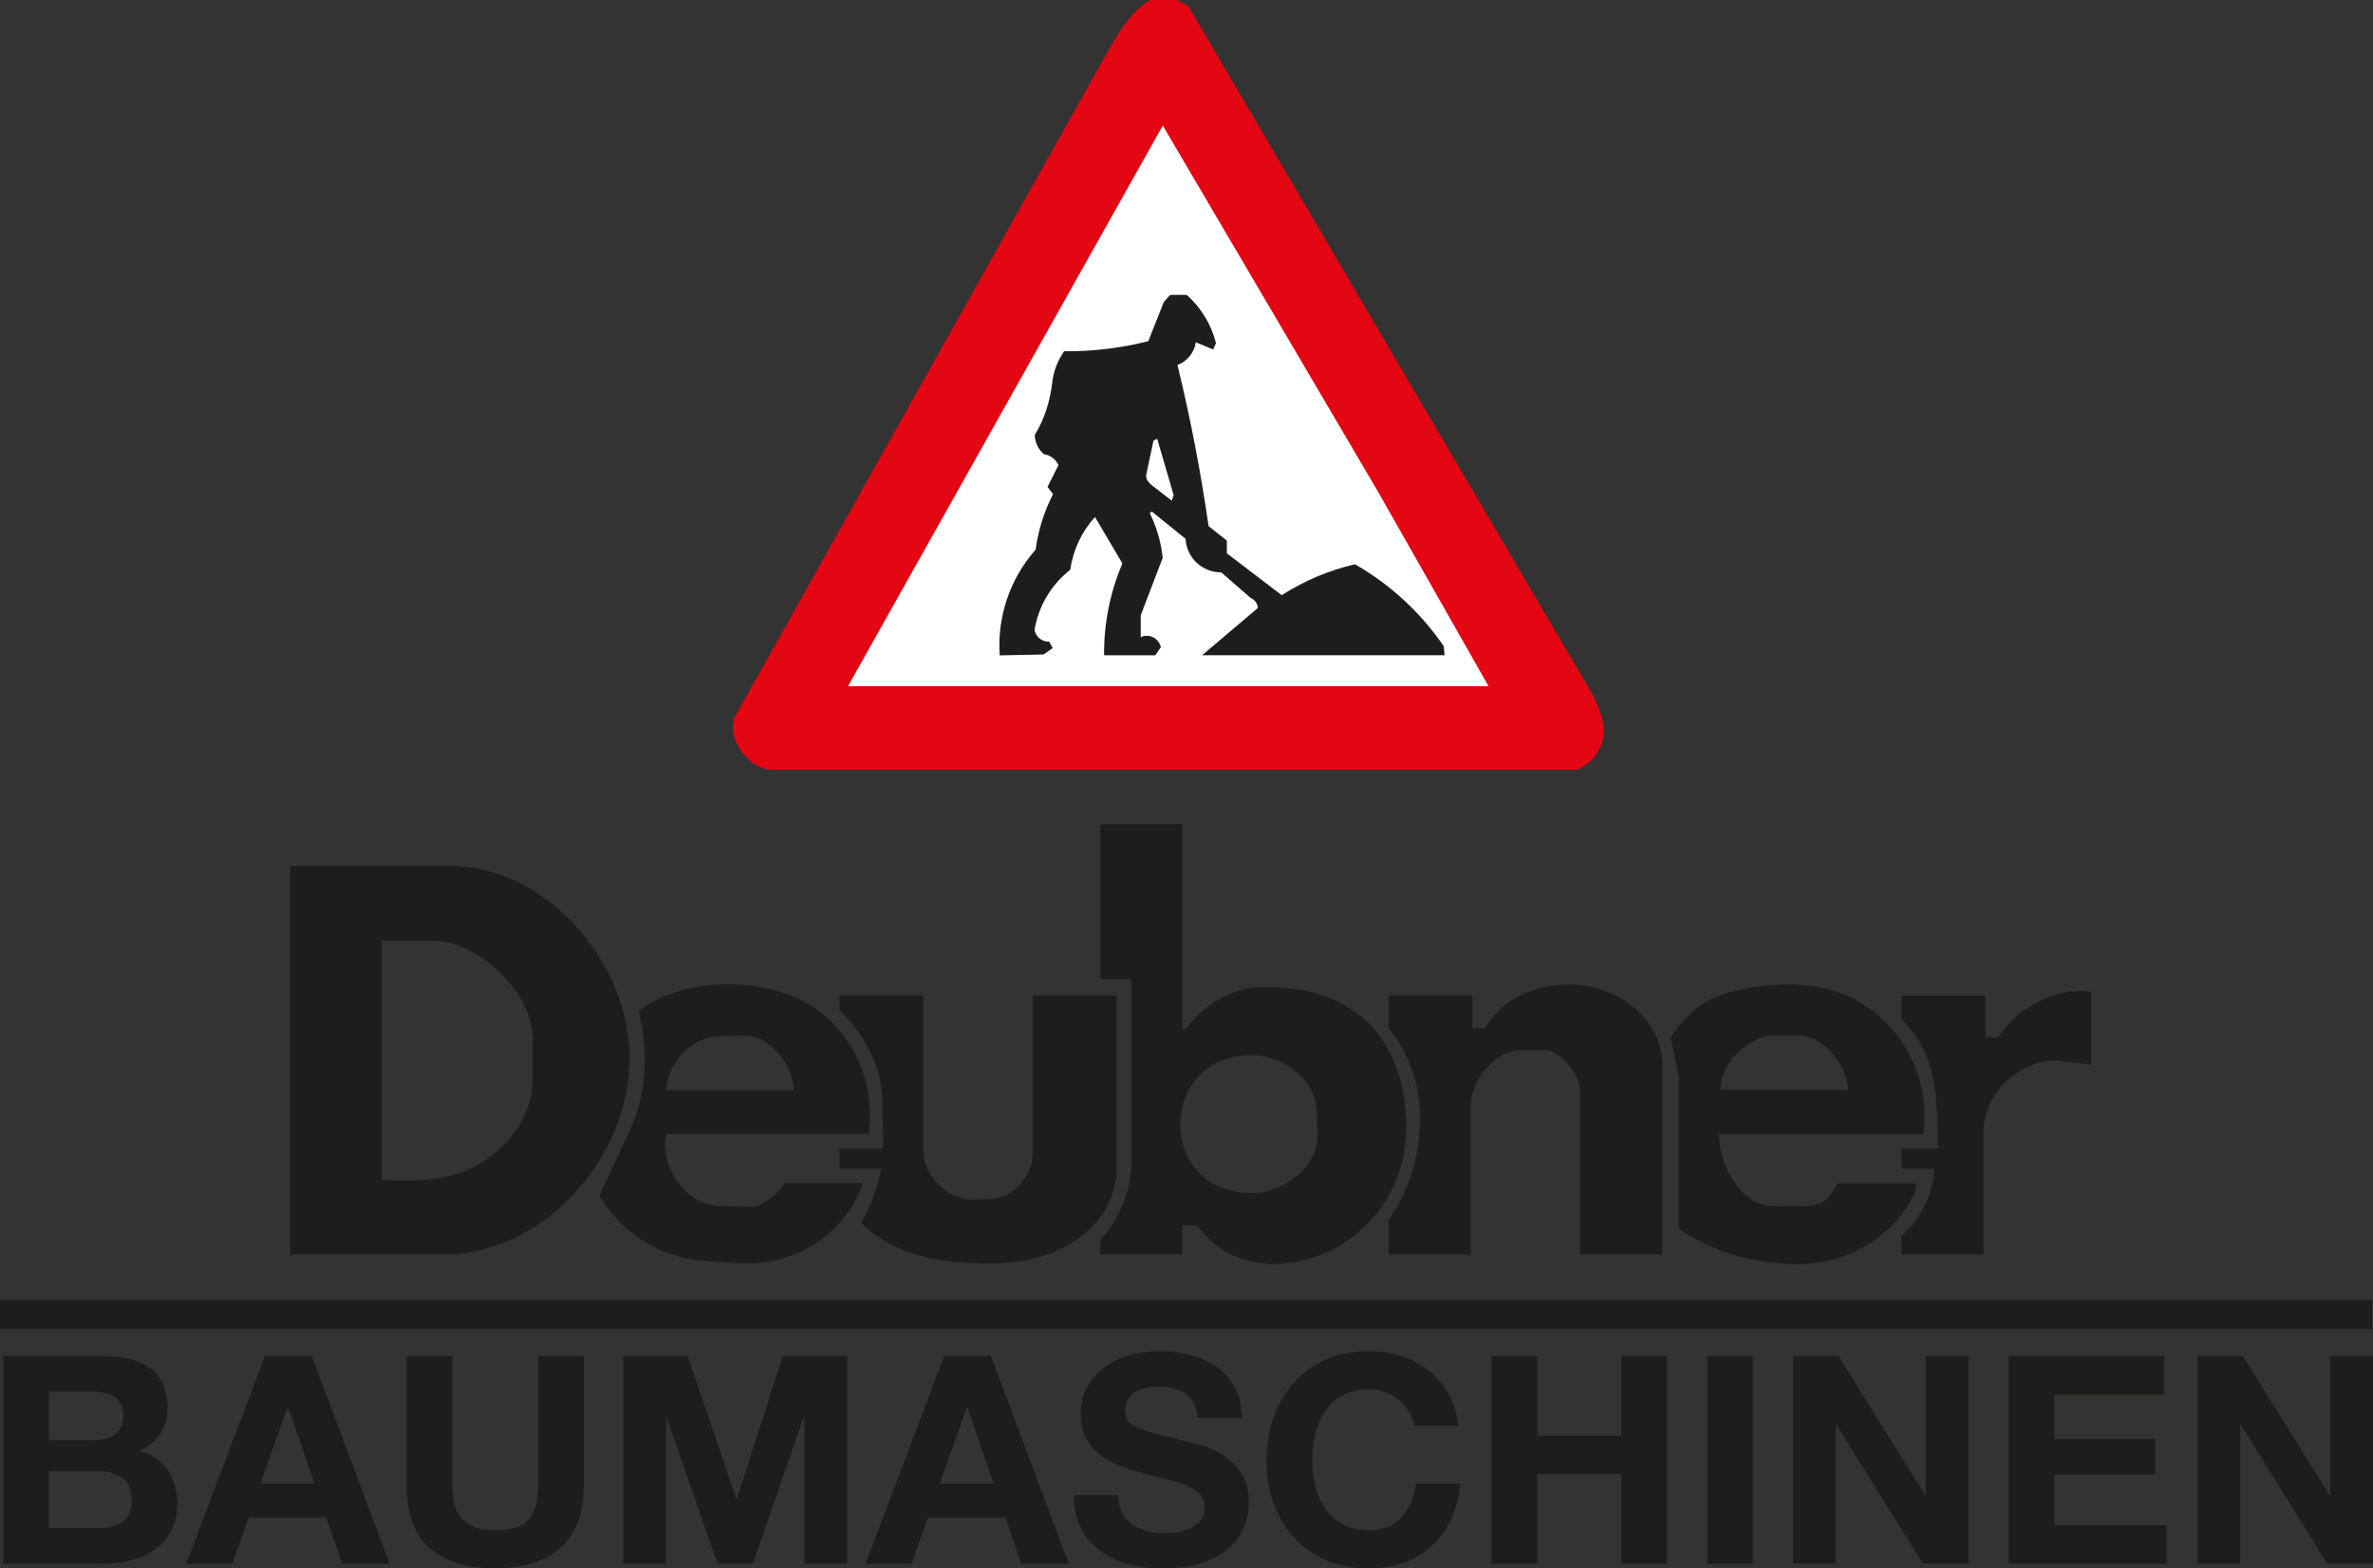 <?xml version="1.0" encoding="utf-8"?>
<svg xmlns="http://www.w3.org/2000/svg" fill="none" height="100%" overflow="visible" preserveAspectRatio="none" style="display: block;" viewBox="0 0 174 115" width="100%">
<rect x="0" y="0" width="174" height="115" fill="#333333" stroke="none"/>
<g clip-path="url(#clip0_0_992)" id="logo_deubner">
<path clip-rule="evenodd" d="M115.584 56.454C116.873 55.963 117.726 54.689 117.582 53.32C117.425 51.814 116.43 50.335 115.659 49.027L87.143 0.47L86.338 0H84.326C82.84 0.865 81.858 2.657 81.012 4.15L53.799 52.713L53.751 53.068C53.56 54.587 55.088 56.447 56.629 56.447H115.584V56.454Z" fill="#E30613" fill-rule="evenodd" id="Vector"/>
<path clip-rule="evenodd" d="M101.029 36.032L85.261 9.206L62.181 50.315H109.146L101.029 36.032Z" fill="white" fill-rule="evenodd" id="Vector_2"/>
<path clip-rule="evenodd" d="M75.937 40.305C76.128 38.888 76.558 37.511 77.213 36.237L76.81 35.705L77.615 34.104C77.417 33.675 77.008 33.375 76.544 33.3C76.128 32.953 75.883 32.441 75.876 31.896C76.592 30.718 77.008 29.396 77.158 28.026C77.247 27.208 77.567 26.438 78.025 25.757C80.105 25.777 82.178 25.532 84.197 25.021L85.336 22.152L85.806 21.621H87.014C88.071 22.561 88.814 23.794 89.162 25.157L88.957 25.628L87.682 25.096C87.573 25.852 87.055 26.493 86.338 26.765C87.286 30.663 88.05 34.608 88.616 38.574L89.96 39.644V40.577L93.984 43.644C95.628 42.587 97.442 41.824 99.352 41.375C101.95 42.867 104.174 44.918 105.858 47.378L105.926 48.046H88.146L92.238 44.577C92.211 44.25 91.999 43.971 91.699 43.841L89.551 41.974C88.153 41.974 87 40.891 86.932 39.508L84.449 37.504L84.313 37.641C84.817 38.669 85.138 39.773 85.254 40.911L83.644 45.115V46.717C83.938 46.587 84.272 46.594 84.558 46.737C84.845 46.88 85.049 47.146 85.118 47.453L84.715 48.052H80.957C80.937 45.736 81.394 43.446 82.301 41.313L80.289 37.913C79.307 38.997 78.679 40.339 78.475 41.783C77.076 42.874 76.149 44.448 75.856 46.185C75.944 46.703 76.401 47.071 76.926 47.051L77.192 47.521L76.524 47.991L73.305 48.059C73.107 45.238 74.048 42.451 75.924 40.319M84.845 32.176L84.579 32.312L84.047 34.82C83.985 35.119 84.251 35.433 84.497 35.617L85.922 36.714L86.059 36.312L84.852 32.176H84.845Z" fill="#1D1D1B" fill-rule="evenodd" id="Vector_3"/>
<path clip-rule="evenodd" d="M7.407 99.437C8.13 99.437 8.791 99.498 9.392 99.628C9.992 99.757 10.503 99.968 10.926 100.254C11.356 100.547 11.683 100.936 11.922 101.42C12.154 101.903 12.277 102.503 12.277 103.212C12.277 103.982 12.099 104.622 11.751 105.133C11.404 105.644 10.885 106.067 10.203 106.394C11.144 106.666 11.84 107.137 12.304 107.811C12.768 108.486 12.999 109.303 12.999 110.251C12.999 111.021 12.85 111.682 12.549 112.247C12.249 112.806 11.847 113.269 11.342 113.624C10.838 113.978 10.258 114.244 9.61 114.414C8.962 114.584 8.3 114.666 7.611 114.666H0.239V99.437H7.414H7.407ZM6.977 105.603C7.577 105.603 8.068 105.46 8.45 105.174C8.832 104.888 9.03 104.431 9.03 103.791C9.03 103.437 8.969 103.144 8.839 102.919C8.71 102.694 8.539 102.51 8.328 102.387C8.116 102.258 7.871 102.169 7.591 102.122C7.311 102.074 7.025 102.047 6.725 102.047H3.587V105.61H6.984L6.977 105.603ZM7.168 112.063C7.496 112.063 7.809 112.029 8.109 111.968C8.409 111.906 8.669 111.797 8.901 111.648C9.126 111.498 9.31 111.293 9.446 111.041C9.583 110.782 9.651 110.462 9.651 110.06C9.651 109.276 9.432 108.717 8.989 108.384C8.546 108.05 7.966 107.879 7.236 107.879H3.587V112.056H7.175L7.168 112.063Z" fill="#1D1D1B" fill-rule="evenodd" id="Vector_4"/>
<path clip-rule="evenodd" d="M22.862 99.437L28.564 114.666H25.085L23.933 111.273H18.231L17.037 114.666H13.661L19.424 99.437H22.862ZM23.053 108.779L21.129 103.191H21.088L19.104 108.779H23.053Z" fill="#1D1D1B" fill-rule="evenodd" id="Vector_5"/>
<path clip-rule="evenodd" d="M41.092 113.501C39.94 114.503 38.344 115.007 36.311 115.007C34.279 115.007 32.649 114.509 31.517 113.515C30.384 112.52 29.818 110.987 29.818 108.908V99.437H33.167V108.908C33.167 109.324 33.201 109.726 33.276 110.121C33.344 110.516 33.495 110.871 33.727 111.177C33.952 111.484 34.272 111.729 34.675 111.927C35.077 112.118 35.623 112.213 36.305 112.213C37.498 112.213 38.323 111.947 38.78 111.416C39.237 110.884 39.462 110.046 39.462 108.908V99.437H42.811V108.908C42.811 110.973 42.231 112.499 41.079 113.508" fill="#1D1D1B" fill-rule="evenodd" id="Vector_6"/>
<path clip-rule="evenodd" d="M50.423 99.437L53.99 109.903H54.031L57.4 99.437H62.12V114.659H58.982V103.873H58.941L55.204 114.659H52.619L48.888 103.975H48.84V114.659H45.703V99.437H50.423Z" fill="#1D1D1B" fill-rule="evenodd" id="Vector_7"/>
<path clip-rule="evenodd" d="M72.664 99.437L78.365 114.666H74.887L73.734 111.273H68.033L66.839 114.666H63.47L69.233 99.437H72.671H72.664ZM72.855 108.779L70.931 103.191H70.89L68.906 108.779H72.855Z" fill="#1D1D1B" fill-rule="evenodd" id="Vector_8"/>
<path clip-rule="evenodd" d="M82.253 110.912C82.437 111.266 82.683 111.552 82.99 111.777C83.297 111.995 83.658 112.159 84.067 112.268C84.483 112.377 84.906 112.431 85.35 112.431C85.65 112.431 85.97 112.404 86.311 112.356C86.652 112.308 86.973 112.213 87.273 112.07C87.573 111.927 87.818 111.736 88.023 111.484C88.221 111.232 88.323 110.918 88.323 110.537C88.323 110.128 88.194 109.787 87.928 109.535C87.662 109.283 87.321 109.065 86.891 108.895C86.461 108.724 85.977 108.574 85.438 108.445C84.899 108.315 84.347 108.172 83.794 108.016C83.222 107.873 82.669 107.702 82.13 107.491C81.591 107.287 81.107 107.021 80.678 106.694C80.248 106.367 79.907 105.958 79.641 105.467C79.375 104.977 79.245 104.384 79.245 103.689C79.245 102.905 79.409 102.231 79.75 101.651C80.084 101.072 80.521 100.595 81.059 100.214C81.598 99.832 82.212 99.546 82.894 99.362C83.576 99.178 84.258 99.082 84.94 99.082C85.738 99.082 86.502 99.171 87.239 99.348C87.969 99.525 88.623 99.812 89.189 100.214C89.762 100.609 90.212 101.12 90.547 101.74C90.881 102.36 91.051 103.11 91.051 103.989H87.805C87.778 103.532 87.682 103.157 87.518 102.857C87.355 102.558 87.136 102.326 86.87 102.156C86.598 101.985 86.291 101.863 85.943 101.794C85.595 101.726 85.213 101.685 84.804 101.685C84.531 101.685 84.265 101.713 83.992 101.774C83.719 101.829 83.474 101.931 83.256 102.074C83.037 102.217 82.853 102.394 82.71 102.605C82.567 102.817 82.499 103.089 82.499 103.416C82.499 103.716 82.553 103.954 82.669 104.138C82.785 104.322 83.01 104.493 83.344 104.65C83.678 104.806 84.142 104.963 84.729 105.12C85.322 105.276 86.093 105.474 87.048 105.719C87.334 105.774 87.73 105.883 88.234 106.026C88.739 106.176 89.237 106.414 89.742 106.741C90.24 107.068 90.669 107.505 91.031 108.05C91.392 108.595 91.576 109.297 91.576 110.148C91.576 110.843 91.44 111.491 91.167 112.09C90.894 112.69 90.492 113.201 89.96 113.637C89.428 114.073 88.766 114.407 87.975 114.652C87.184 114.891 86.27 115.014 85.234 115.014C84.395 115.014 83.576 114.911 82.792 114.707C82.001 114.503 81.305 114.176 80.698 113.739C80.091 113.296 79.614 112.738 79.259 112.056C78.904 111.375 78.734 110.564 78.747 109.624H81.994C81.994 110.135 82.089 110.571 82.273 110.925" fill="#1D1D1B" fill-rule="evenodd" id="Vector_9"/>
<path clip-rule="evenodd" d="M103.321 103.498C103.123 103.178 102.871 102.898 102.571 102.653C102.271 102.415 101.937 102.224 101.555 102.087C101.179 101.951 100.784 101.883 100.368 101.883C99.611 101.883 98.977 102.026 98.445 102.319C97.919 102.612 97.49 103.001 97.162 103.491C96.835 103.982 96.596 104.54 96.446 105.167C96.296 105.794 96.221 106.442 96.221 107.109C96.221 107.777 96.296 108.37 96.446 108.976C96.596 109.583 96.835 110.128 97.162 110.605C97.49 111.089 97.919 111.477 98.445 111.77C98.97 112.063 99.611 112.206 100.368 112.206C101.391 112.206 102.196 111.893 102.769 111.266C103.341 110.639 103.696 109.815 103.826 108.792H107.072C106.984 109.746 106.765 110.605 106.411 111.375C106.056 112.145 105.585 112.799 104.999 113.337C104.412 113.876 103.73 114.291 102.953 114.578C102.168 114.864 101.309 115.007 100.368 115.007C99.202 115.007 98.151 114.802 97.217 114.4C96.282 113.992 95.498 113.44 94.857 112.724C94.216 112.015 93.725 111.177 93.384 110.217C93.043 109.256 92.872 108.22 92.872 107.116C92.872 106.012 93.043 104.922 93.384 103.948C93.725 102.973 94.216 102.122 94.857 101.399C95.498 100.677 96.282 100.105 97.217 99.696C98.151 99.28 99.202 99.076 100.368 99.076C101.207 99.076 101.998 99.198 102.748 99.437C103.498 99.682 104.167 100.03 104.753 100.493C105.347 100.956 105.831 101.529 106.213 102.21C106.595 102.892 106.84 103.675 106.936 104.554H103.689C103.635 104.173 103.505 103.818 103.307 103.498" fill="#1D1D1B" fill-rule="evenodd" id="Vector_10"/>
<path clip-rule="evenodd" d="M112.713 99.437V105.276H118.878V99.437H122.234V114.659H118.878V108.091H112.713V114.659H109.357V99.437H112.713Z" fill="#1D1D1B" fill-rule="evenodd" id="Vector_11"/>
<path d="M128.529 99.437H125.18V114.666H128.529V99.437Z" fill="#1D1D1B" id="Vector_12"/>
<path clip-rule="evenodd" d="M134.804 99.437L141.167 109.651H141.208V99.437H144.345V114.659H140.996L134.654 104.466H134.613V114.659H131.475V99.437H134.804Z" fill="#1D1D1B" fill-rule="evenodd" id="Vector_13"/>
<path clip-rule="evenodd" d="M158.695 99.437V102.251H150.647V105.515H158.034V108.111H150.647V111.845H158.866V114.659H147.292V99.437H158.695Z" fill="#1D1D1B" fill-rule="evenodd" id="Vector_14"/>
<path clip-rule="evenodd" d="M164.458 99.437L170.815 109.651H170.863V99.437H174V114.659H170.644L164.308 104.466H164.267V114.659H161.123V99.437H164.458Z" fill="#1D1D1B" fill-rule="evenodd" id="Vector_15"/>
<path d="M173.932 95.321H0V97.461H173.932V95.321Z" fill="#1D1D1B" id="Vector_16"/>
<path d="M33.024 63.5C39.898 63.5 45.962 70.334 46.16 77.203C46.378 84.623 40.028 91.975 32.601 91.975V91.982H21.273V63.5H33.024ZM27.97 86.504C29.532 86.667 31.107 86.593 32.655 86.306L32.965 86.233C36.219 85.476 39.073 82.431 39.073 79.104V76.18C39.073 72.821 35.111 68.985 31.748 68.985H27.97V86.504Z" fill="#1D1D1B" id="Subtract"/>
<path clip-rule="evenodd" d="M67.698 72.992H61.547V74.061C63.293 75.731 64.657 78.184 64.698 80.596L64.759 84.228H61.547V85.7H64.623C64.363 87.09 63.865 88.425 63.149 89.645C65.079 91.696 68.121 92.493 70.938 92.596L72.173 92.643C75.446 92.766 79 91.73 80.841 89.018C81.475 88.085 81.885 86.81 81.885 85.679V72.992H75.733V84.65C75.733 86.177 74.273 87.86 72.752 87.914L71.306 87.962C69.485 88.023 67.705 86.19 67.705 84.371V72.992H67.698Z" fill="#1D1D1B" fill-rule="evenodd" id="Vector_17"/>
<path d="M80.684 60.44H86.707V75.54L86.972 75.404C88.207 73.775 90.274 72.433 92.32 72.392C99.815 72.161 103.034 76.685 103.116 82.552C103.191 87.88 99.188 92.344 93.861 92.677C91.467 92.827 89.141 91.805 87.77 89.843H86.7V91.982H80.678V90.913C82.082 89.373 82.949 87.321 82.949 85.236V71.793H80.678V60.426L80.684 60.44ZM91.985 77.373C90.594 77.325 89.216 77.7 88.18 78.633C87.143 79.567 86.597 80.896 86.55 82.293C86.502 83.724 87 85.128 88.037 86.123C89.074 87.117 90.493 87.512 91.925 87.485C94.155 87.451 96.644 85.529 96.597 83.295L96.555 81.38L96.542 81.373C96.494 79.233 94.12 77.441 91.985 77.373Z" fill="#1D1D1B" id="Subtract_2"/>
<path clip-rule="evenodd" d="M145.437 83.015C145.437 80.065 148.328 77.434 151.254 77.809L153.328 78.075V72.726C150.763 72.331 147.912 73.898 146.507 76.072H145.573V72.999H139.421V74.736C142.135 77.366 142.026 80.623 142.095 84.228H139.421V85.7H141.829C141.733 87.608 140.86 89.393 139.421 90.647V91.982H145.443V83.015H145.437Z" fill="#1D1D1B" fill-rule="evenodd" id="Vector_18"/>
<path d="M46.821 74.123C50.32 71.473 56.656 71.581 60.053 74.143C62.829 76.235 64.18 79.71 63.682 83.151H48.834C48.343 85.57 50.307 88.391 52.775 88.445L55.388 88.5C56.261 88.153 57.011 87.546 57.529 86.763L57.522 86.749H63.279C61.977 90.579 58.143 92.93 54.105 92.63L51.548 92.439C48.411 92.207 45.56 90.395 43.95 87.689L46.323 82.566C47.326 80.399 47.605 77.067 46.821 74.123ZM52.707 75.989C50.702 76.037 48.964 77.939 48.841 79.942H58.198C58.184 78.068 56.424 75.902 54.556 75.942L52.707 75.989Z" fill="#1D1D1B" id="Subtract_3"/>
<path d="M127.24 72.658C129.17 72.222 131.168 72.044 133.119 72.351C138.255 73.155 141.727 78.007 141.017 83.152H126.033L126.074 83.662C126.258 85.829 127.819 88.391 129.995 88.439C133.787 88.521 133.801 88.439 134.728 86.763H140.492L140.424 87.43C138.807 90.823 135.281 92.8 131.523 92.691C128.516 92.609 125.562 91.812 123.094 90.102V78.872L122.493 76.065C123.516 74.722 124.416 73.298 127.24 72.658ZM130.036 75.928C128.406 75.928 126.312 77.83 126.196 79.451L126.162 79.935H135.526L135.533 79.942C135.451 78.095 133.719 75.928 131.864 75.928H130.036Z" fill="#1D1D1B" id="Subtract_4"/>
<path clip-rule="evenodd" d="M101.814 89.441C103.41 87.253 104.146 84.589 104.119 81.884C104.092 79.513 103.348 77.203 101.814 75.397V72.992H107.966V75.397H108.9C110.141 73.155 112.638 72.181 115.188 72.194C118.476 72.208 121.879 74.681 121.879 77.98V91.982H115.857V80.139C115.857 78.818 114.806 77.523 113.586 77.005H111.499C109.643 77.005 107.836 79.247 107.836 81.1V91.982H101.814V89.441Z" fill="#1D1D1B" fill-rule="evenodd" id="Vector_19"/>
</g>
<defs>
<clipPath id="clip0_0_992">
<rect fill="white" height="115" width="174"/>
</clipPath>
</defs>
</svg>